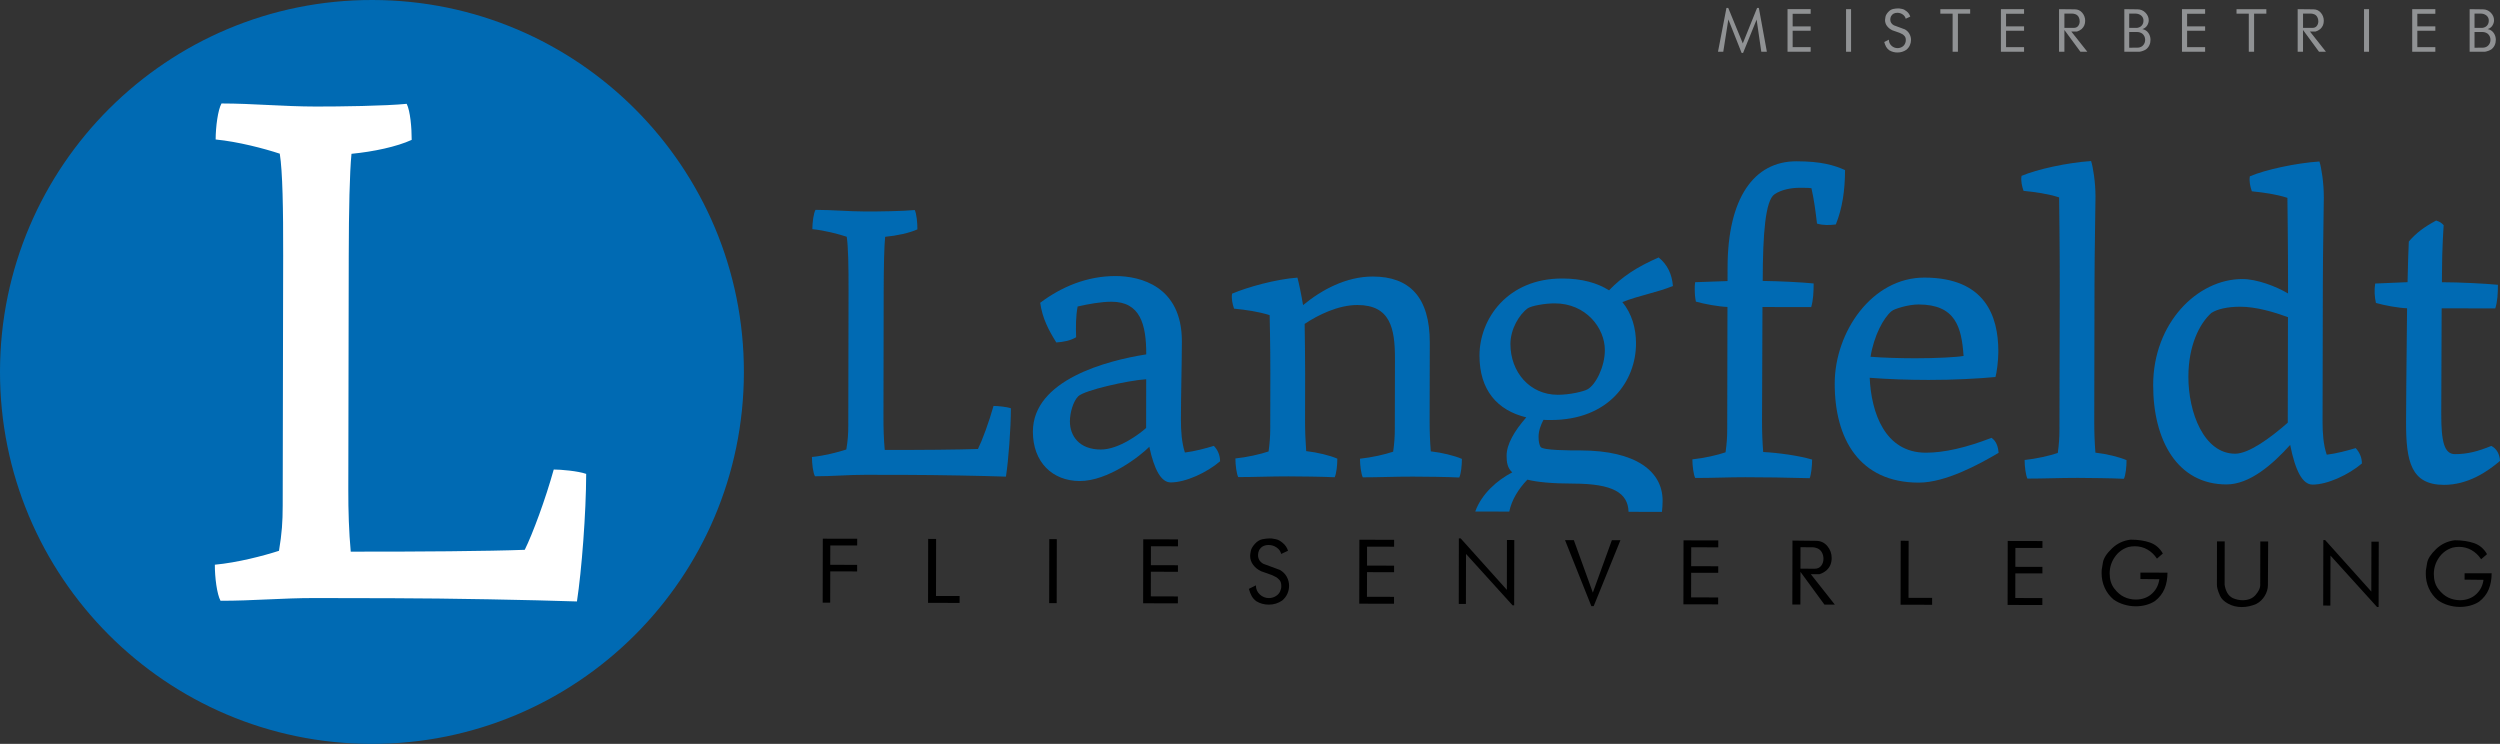 <?xml version="1.0" encoding="utf-8"?>
<!-- Generator: Adobe Illustrator 15.1.0, SVG Export Plug-In . SVG Version: 6.00 Build 0)  -->
<!DOCTYPE svg PUBLIC "-//W3C//DTD SVG 1.1//EN" "http://www.w3.org/Graphics/SVG/1.1/DTD/svg11.dtd">
<svg version="1.1" id="Ebene_1" xmlns="http://www.w3.org/2000/svg" xmlns:xlink="http://www.w3.org/1999/xlink" x="0px" y="0px"
	 width="598.654px" height="178.135px" viewBox="0 0 598.654 178.135" enable-background="new 0 0 598.654 178.135"
	 xml:space="preserve">
<rect x="0" y="0" width="598.654" height="178.135" fill="#333333" stroke="none"/>
<g>
	<g>
		<path d="M205.251,136.839l-6.437-0.017l-0.016,7.49h-1.798l0.029-15.316l8.238,0.017l-0.005,1.614l-6.437-0.01l-0.016,4.633
			l6.441,0.013L205.251,136.839z"/>
		<path d="M229.787,144.377l-7.553-0.014l0.028-15.317l1.901,0.006l-0.024,13.662l5.652,0.01L229.787,144.377z"/>
		<path d="M253.036,144.42h-1.798l0.024-15.319l1.803,0.01L253.036,144.42z"/>
		<path d="M282.058,144.481l-8.322-0.021l0.029-15.315l8.318,0.016v1.66l-6.476-0.016l-0.011,4.537l6.477,0.01v1.571l-6.481-0.016
			l-0.01,5.898l6.476,0.02V144.481z"/>
		<path d="M308.433,131.882l-1.638,0.766c-0.151-0.639-0.516-1.146-1.098-1.549c-0.572-0.394-1.211-0.592-1.896-0.592
			c-0.515-0.007-0.966,0.102-1.353,0.297c-0.383,0.194-0.701,0.528-0.955,0.979c-0.166,0.371-0.244,0.748-0.244,1.137
			c0,0.927,0.431,1.628,1.293,2.097l3.935,1.455c0.715,0.401,1.264,0.944,1.641,1.621c0.377,0.688,0.568,1.409,0.568,2.186
			c0,0.656-0.144,1.293-0.406,1.9c-0.27,0.598-0.678,1.137-1.221,1.604c-0.965,0.672-2.047,1.01-3.248,1.004
			c-1.078,0-2.066-0.272-2.963-0.811c-0.48-0.359-0.849-0.767-1.099-1.215c-0.26-0.447-0.489-1.029-0.694-1.75l1.686-0.845
			c-0.006,0.863,0.299,1.588,0.922,2.172c0.627,0.582,1.353,0.878,2.193,0.878c0.332,0,0.66-0.052,0.984-0.156
			c0.321-0.101,0.641-0.267,0.948-0.506c0.31-0.23,0.562-0.543,0.75-0.939c0.188-0.406,0.285-0.817,0.285-1.26
			c0-0.66-0.147-1.15-0.44-1.465c-0.3-0.318-0.539-0.533-0.712-0.644c-0.165-0.104-0.52-0.283-1.036-0.52l-2.65-0.939
			c-0.789-0.373-1.422-0.883-1.896-1.52c-0.489-0.644-0.727-1.371-0.727-2.187c0-0.205,0.051-0.588,0.158-1.127
			c0.098-0.543,0.432-1.125,0.983-1.729c0.553-0.604,1.156-0.976,1.816-1.107c0.656-0.121,1.238-0.188,1.748-0.188
			c0.227,0,0.393,0.01,0.516,0.02c0.127,0.016,0.445,0.078,0.966,0.176c0.52,0.107,1.067,0.406,1.649,0.912
			C307.791,130.535,308.203,131.152,308.433,131.882z"/>
		<path d="M333.812,144.578l-8.322-0.02l0.029-15.312l8.321,0.017l-0.006,1.653l-6.479-0.01l-0.004,4.531l6.477,0.016v1.572
			l-6.479-0.016l-0.017,5.901l6.48,0.01V144.578z"/>
		<path d="M362.586,144.961h-0.373l-11.157-12.313l-0.025,11.963h-1.713l0.022-15.695l0.437,0.011l11.059,12.323l0.021-11.938
			l1.758,0.006L362.586,144.961z"/>
		<path d="M388.029,129.363l-6.402,15.783h-0.559l-6.305-15.81l2.11,0.007l4.552,12.567l4.555-12.549L388.029,129.363
			L388.029,129.363z"/>
		<path d="M411.433,144.726l-8.322-0.017l0.029-15.315l8.325,0.016l-0.004,1.654l-6.477-0.014l-0.017,4.534l6.482,0.011v1.575
			l-6.482-0.014l-0.014,5.898l6.479,0.014L411.433,144.726z"/>
		<path d="M439.363,144.774h-2.486l-5.735-7.836l-0.021,7.826l-1.926-0.004l0.033-15.318l5.672,0.068
			c1.088,0.006,1.977,0.422,2.676,1.25c0.695,0.825,1.043,1.787,1.039,2.885c-0.006,0.578-0.1,1.111-0.299,1.604
			c-0.207,0.5-0.535,0.955-0.99,1.367c-0.51,0.412-1.066,0.711-1.67,0.888l-2.033-0.005L439.363,144.774z M435.181,131.293
			c-0.177-0.065-0.363-0.127-0.568-0.176c-0.195-0.045-0.383-0.074-0.549-0.074l-2.914-0.004l-0.01,5.136l3.414,0.01
			c0.659,0,1.176-0.23,1.543-0.695c0.366-0.461,0.549-1.02,0.553-1.686c0-0.549-0.121-1.049-0.371-1.511
			C436.029,131.839,435.672,131.505,435.181,131.293z"/>
		<path d="M462.672,144.822l-7.559-0.014l0.033-15.318l1.899,0.006l-0.028,13.662l5.651,0.01v1.654H462.672z"/>
		<path d="M489.064,144.873l-8.32-0.01l0.027-15.324l8.322,0.021l-0.005,1.656l-6.479-0.013l-0.012,4.531l6.481,0.016v1.566
			l-6.481-0.01l-0.011,5.896l6.478,0.017V144.873L489.064,144.873z"/>
		<path d="M519.029,137.127c-0.006,1.451-0.24,2.738-0.711,3.871c-0.471,1.132-1.232,2.115-2.303,2.939
			c-0.666,0.426-1.388,0.738-2.175,0.945c-0.784,0.202-1.598,0.309-2.426,0.303c-0.949,0-1.887-0.144-2.797-0.422
			c-0.926-0.273-1.754-0.677-2.498-1.199c-0.94-0.799-1.649-1.748-2.137-2.836c-0.488-1.088-0.729-2.254-0.726-3.492
			c0-0.334,0.005-0.588,0.021-0.77c0.016-0.179,0.113-0.773,0.295-1.793c0.182-1.023,0.9-2.138,2.16-3.343
			c1.254-1.205,2.748-1.899,4.473-2.104c1.783,0,3.33,0.233,4.644,0.694c1.321,0.472,2.342,1.349,3.071,2.625l-1.409,1.226
			c-0.634-0.949-1.402-1.687-2.312-2.193c-0.906-0.52-1.914-0.772-3.004-0.772c-0.492,0-1.008,0.059-1.527,0.176
			c-1.381,0.441-2.475,1.254-3.274,2.43c-0.806,1.176-1.205,2.48-1.211,3.9c0,1.449,0.362,2.647,1.092,3.604
			c0.729,0.951,1.528,1.638,2.396,2.037c0.873,0.412,1.799,0.617,2.777,0.617c0.77,0,1.494-0.117,2.17-0.377
			c0.676-0.25,1.27-0.621,1.773-1.111c0.504-0.479,0.893-1.01,1.159-1.578c0.271-0.569,0.451-1.176,0.535-1.803l-4.537-0.049v-1.537
			L519.029,137.127z"/>
		<path d="M543.138,129.658l-0.06,10.435c0,0.909-0.26,1.782-0.772,2.621c-0.507,0.831-1.177,1.465-1.988,1.891
			c-1.133,0.504-2.31,0.764-3.527,0.76c-1.209-0.006-2.297-0.279-3.264-0.818c-0.965-0.532-1.605-1.17-1.924-1.895
			c-0.312-0.725-0.517-1.273-0.604-1.646c-0.092-0.37-0.137-0.704-0.131-1.014l0.014-10.352h1.849l-0.021,10.354
			c0.093,0.715,0.304,1.361,0.617,1.937c0.312,0.572,0.769,1.004,1.355,1.297c0.778,0.328,1.559,0.5,2.342,0.5
			c0.621,0,1.194-0.098,1.725-0.293c0.523-0.207,0.965-0.51,1.332-0.922c0.367-0.416,0.65-0.822,0.854-1.234
			c0.198-0.4,0.303-0.828,0.303-1.268l-0.004-0.168l0.022-10.185H543.138L543.138,129.658z"/>
		<path d="M569.586,145.361l-0.373-0.004l-11.151-12.314l-0.029,11.968l-1.715-0.004l0.033-15.689h0.428l11.057,12.334l0.027-11.939
			h1.756L569.586,145.361z"/>
		<path d="M596.654,137.279c-0.004,1.445-0.238,2.734-0.709,3.869c-0.471,1.137-1.238,2.111-2.303,2.938
			c-0.662,0.427-1.392,0.734-2.177,0.945c-0.786,0.201-1.592,0.303-2.42,0.303c-0.948-0.004-1.891-0.141-2.807-0.42
			c-0.916-0.272-1.748-0.682-2.488-1.205c-0.938-0.799-1.649-1.743-2.141-2.836c-0.49-1.088-0.73-2.254-0.725-3.491
			c-0.007-0.335,0.004-0.595,0.02-0.771c0.016-0.178,0.107-0.773,0.295-1.793c0.176-1.02,0.9-2.137,2.154-3.342
			c1.26-1.195,2.752-1.9,4.477-2.105c1.777,0.004,3.332,0.24,4.646,0.699c1.317,0.467,2.342,1.344,3.072,2.631l-1.412,1.215
			c-0.627-0.948-1.4-1.676-2.312-2.192c-0.91-0.521-1.916-0.773-2.998-0.773c-0.5,0-1.01,0.06-1.537,0.183
			c-1.383,0.438-2.471,1.243-3.272,2.426c-0.803,1.174-1.205,2.479-1.209,3.896c0,1.451,0.361,2.656,1.092,3.605
			c0.73,0.955,1.529,1.631,2.396,2.043c0.866,0.406,1.793,0.613,2.771,0.623c0.771,0,1.498-0.129,2.176-0.383
			c0.672-0.255,1.271-0.627,1.771-1.111c0.506-0.486,0.887-1.01,1.162-1.582c0.272-0.568,0.444-1.166,0.528-1.803l-4.53-0.05
			l0.004-1.532L596.654,137.279z"/>
	</g>
	<g>
		<path fill="#006AB3" d="M257.69,80.756c-1.26,0.771-3.053,1.156-4.747,1.25c-1.783-2.861-3.326-5.717-3.855-9.498
			c4.997-3.768,11.149-6.42,18.071-6.405c5.863,0.01,15.881,2.403,15.855,15.67c-0.015,5.957-0.216,12.007-0.229,18.74
			c-0.005,2.608,0.181,5.467,0.95,7.848c2.376-0.289,4.85-0.961,6.932-1.588c0.916,0.922,1.494,2.229,1.494,3.688
			c-3.15,2.705-8.239,5.062-11.825,5.062c-2.229-0.01-3.919-2.914-5.119-8.533c-2.185,2.221-9.895,8.211-16.669,8.201
			c-6.54-0.021-11.222-4.525-11.212-11.84c0.024-12.396,17.708-17.01,27.147-18.492c0.015-7.266-1.476-12.594-8.299-12.605
			c-2.518-0.006-5.667,0.57-8.136,1.146C257.606,75.816,257.606,78.141,257.69,80.756z M274.452,102.481l0.02-11.67
			c-4.403,0.283-14.817,2.637-16.277,4.082c-1.209,1.211-1.988,3.92-1.993,6.002c-0.005,3.438,2.165,6.74,7.396,6.75
			C267.951,107.654,273.041,103.783,274.452,102.481z"/>
		<path fill="#006AB3" d="M312.033,73.063c4.512-3.718,10.375-6.854,16.719-6.843c8.715,0.017,13.646,4.867,13.627,15.859
			l-0.039,18.552c-0.004,2.709,0.089,5.077,0.279,7.452c2.666,0.296,5.658,1.029,7.451,1.806c0,1.504-0.201,3.586-0.639,4.457
			c-2.658-0.152-8.713-0.215-11.091-0.215c-4.063-0.013-8.233,0.176-12.006,0.172c-0.389-0.779-0.676-2.861-0.67-4.459
			c2.763-0.289,5.961-1.004,7.943-1.683c0.301-2.18,0.393-3.584,0.396-5.562l0.035-16.661c0.014-7.409-1.143-12.883-8.979-12.9
			c-4.604-0.008-9.498,2.405-12.646,4.528c0.039,3.394,0.123,8.14,0.117,11.818l-0.021,11.186c-0.006,2.713,0.095,5.08,0.273,7.455
			c2.666,0.299,5.662,1.023,7.455,1.803c0,1.504-0.199,3.586-0.641,4.457c-2.66-0.149-8.716-0.209-11.086-0.215
			c-4.066-0.01-8.234,0.176-12.012,0.172c-0.382-0.779-0.671-2.854-0.666-4.463c2.764-0.279,5.951-1,7.945-1.676
			c0.289-2.174,0.393-3.586,0.396-5.564l0.022-13.172c0.01-6.729-0.166-13.894-0.166-13.894c-2.764-0.885-5.663-1.276-8.52-1.568
			c-0.387-1.117-0.671-2.375-0.476-3.583c3.732-1.595,10.514-3.466,15.646-3.843C311.029,67.736,311.601,70.447,312.033,73.063z"/>
		<path fill="#006AB3" d="M413.677,67.306l0.01-3.294c0.028-16.562,6.293-25.411,16.514-25.389c5.949,0.01,9.004,0.936,11.613,2.104
			c-0.01,4.891-0.646,9.152-2.205,13.02c-1.498,0.188-3.002,0.238-4.506-0.203c-0.383-3.242-0.715-5.714-1.334-8.475
			c-0.729-0.1-1.603-0.1-2.814-0.1c-1.979-0.006-4.352,0.423-6,1.535c-2.234,1.447-2.826,9.584-2.854,20.576v0.191
			c4.114,0.056,9.149,0.309,12.196,0.605c0,1.983-0.104,4.064-0.588,5.662l-11.668-0.021l-0.104,27.26
			c-0.004,2.713,0.088,5.084,0.278,7.461c3.777,0.199,8.617,0.887,11.718,1.812c-0.011,1.504-0.205,3.577-0.593,4.457
			c-5.467-0.156-10.85-0.224-15.396-0.23c-4.07-0.006-7.945,0.188-12.012,0.176c-0.388-0.772-0.673-2.858-0.673-4.457
			c2.759-0.282,5.964-1.004,7.945-1.686c0.295-2.174,0.396-3.576,0.396-5.562l0.061-29.247c-1.941-0.053-5.566-0.691-7.561-1.274
			c-0.187-0.823-0.277-1.886-0.277-3.002c0-0.578,0.004-1.015,0.098-1.648L413.677,67.306z"/>
		<path fill="#006AB3" d="M478.582,108.438c-4.658,2.752-12.701,7.143-19.145,7.133c-14.187-0.025-20.123-10.498-20.094-23.766
			c0.021-12.304,8.905-25.357,21.493-25.333c14.486,0.029,17.709,9.141,17.688,17.757c-0.004,2.272-0.396,5.083-0.689,6.052
			c-4.063,0.377-9.924,0.707-16.076,0.695c-4.745-0.008-9.635-0.162-14.038-0.513c0.372,8.382,3.645,17.925,13.426,17.941
			c4.354,0.01,9.643-1.195,15.744-3.555C478.004,105.582,478.484,106.938,478.582,108.438z M447.927,85.433
			c3.147,0.247,7.067,0.35,10.696,0.36c5.228,0.006,10.121-0.271,11.576-0.56c-0.477-6.976-1.961-12.308-10.777-12.324
			c-2.469-0.002-5.862,1.058-6.44,1.587C451.043,76.039,448.711,80.445,447.927,85.433z"/>
		<path fill="#006AB3" d="M501.492,100.929c0,2.715,0.094,5.09,0.279,7.461c2.664,0.299,5.662,1.022,7.455,1.803
			c0,1.508-0.197,3.586-0.638,4.457c-2.67-0.146-8.721-0.205-11.09-0.215c-4.065-0.006-8.233,0.176-12.014,0.17
			c-0.381-0.777-0.67-2.859-0.666-4.461c2.76-0.279,5.951-1,7.945-1.676c0.288-2.177,0.393-3.586,0.393-5.564l0.072-35.012
			c0.018-7.892-0.15-20.627-0.15-20.627c-2.764-0.88-5.666-1.269-8.522-1.565c-0.388-1.16-0.677-2.376-0.476-3.586
			c3.729-1.59,10.998-3.174,16.658-3.551c0.479,1.501,1.061,5.087,1.051,8.624c-0.008,2.519-0.217,12.832-0.235,20.721
			L501.492,100.929z"/>
		<path fill="#006AB3" d="M556.164,101.035c-0.006,2.611,0.187,5.474,1,7.845c2.375-0.283,4.851-0.955,6.926-1.576
			c0.877,0.92,1.505,2.223,1.498,3.684c-3.203,2.703-8.244,5.064-11.823,5.055c-2.375,0-4.115-3.252-5.354-9.504
			c-4.223,4.693-9.703,9.476-15.272,9.465c-11.718-0.02-17.562-10.541-17.535-23.854c0.033-14.764,10.555-25.352,21.399-25.333
			c3.347,0.007,7.994,1.709,10.892,3.458l0.004-2.275c0.016-7.892-0.15-20.628-0.15-20.628c-2.76-0.879-5.658-1.269-8.516-1.565
			c-0.392-1.16-0.676-2.373-0.479-3.588c3.729-1.586,10.996-3.17,16.664-3.549c0.48,1.502,1.054,5.088,1.049,8.623
			c-0.006,2.52-0.221,12.834-0.233,20.723L556.164,101.035z M547.832,101.214l0.049-25.271c-3.385-1.224-7.594-2.489-11.418-2.496
			c-3.053-0.005-5.524,0.571-6.928,1.489c-2.859,2.562-5.49,7.833-5.5,15.243c-0.021,8.621,3.736,18.457,11.191,18.467
			C538.476,108.652,543.609,104.937,547.832,101.214z"/>
		<path fill="#006AB3" d="M576.517,67.567c0.106-4.601,0.211-8.376,0.303-9.733c1.799-2.076,3.592-3.429,6.551-5.025
			c0.922,0.296,1.303,0.588,1.789,1.119c0,0-0.397,5.324-0.408,12.055l-0.004,1.6c4.164,0.008,10.314,0.312,13.406,0.61
			c0,1.983-0.104,4.065-0.637,5.66l-12.834-0.024l-0.095,25.28c-0.014,6.779,0.761,9.635,3.277,9.639
			c2.947,0.006,5.521-0.66,8.715-1.969c1.308,0.682,1.988,1.988,2.07,3.592c-3.096,2.654-7.754,5.744-13.416,5.734
			c-7.896-0.016-9.092-5.588-9.072-15.033c0,0,0.068-14.858,0.24-27.256c-1.939-0.052-5.467-0.688-7.455-1.274
			c-0.334-1.451-0.428-3.101-0.182-4.647L576.517,67.567z"/>
	</g>
	<path fill="#006AB3" d="M365.486,99.943c-2.764,3.146-4.713,6.383-4.713,9.189c-0.006,1.549,0.188,2.907,1.348,3.979
		c-3.631,1.91-7.309,5.104-8.854,9.375l8.149,0.021c0.543-2.755,2.199-5.441,4.33-7.65c2.377,0.588,5.863,0.936,10.992,0.945
		c9.479,0.016,13.104,2.215,13.24,6.756l7.998,0.02c0.1-0.86,0.151-1.744,0.157-2.666c0.015-7.065-6.418-12.02-19.59-12.051
		c-2.91,0-9.059-0.014-9.631-0.836c-0.293-0.49-0.49-1.264-0.483-2.475c0.004-1.4,0.538-2.81,1.17-4.019
		c0.578,0.049,1.116,0.049,1.694,0.049c13.996,0.029,20.451-9.352,20.472-18.31c0.006-3.677-1.005-7.167-3.271-9.933
		c4.164-1.639,8.039-2.211,12.109-3.85c-0.234-2.76-1.25-5.085-3.424-6.836c-5.188,2.271-8.726,4.59-11.875,7.872
		c-2.763-1.749-6.437-2.822-11.185-2.832c-13.172-0.024-19.824,9.694-19.838,18.414C354.263,93.478,358.607,98.283,365.486,99.943z
		 M365.873,73.801c0.92-0.582,4.07-1.161,6.445-1.156c7.455,0.015,11.996,5.888,11.982,11.213c0,3.968-2.195,8.327-4.181,9.385
		c-0.971,0.529-4.262,1.299-7.121,1.293c-6.684-0.014-11.315-5.443-11.309-12.174C361.703,78.777,363.791,75.293,365.873,73.801z"/>
	<g>
		<path fill="#006AB3" d="M211.554,99.791c-0.01,2.73,0.079,5.414,0.305,7.951c8.416,0.021,17.801-0.059,22.328-0.229
			c1.027-2.082,2.649-6.468,3.723-10.304c0.926,0,3.096,0.188,4.164,0.562c-0.016,4.996-0.583,12.393-1.19,16.365
			c-5.779-0.201-16.552-0.4-23.675-0.416l-9.934-0.021c-4.258-0.01-7.955,0.359-12.119,0.35c-0.46-0.827-0.73-3.004-0.73-4.618
			c2.915-0.273,6.246-1.146,8.234-1.793c0.377-2.265,0.465-3.697,0.47-5.779l0.063-32.085c0.015-5.961-0.073-10.815-0.437-13.082
			c-1.989-0.654-5.314-1.535-8.229-1.817c0.005-1.621,0.284-3.793,0.754-4.621c4.159,0.004,7.856,0.381,12.104,0.392
			c3.058,0.005,8.925-0.076,11.658-0.349c0.456,0.927,0.642,3.099,0.642,4.625c-1.899,0.871-4.907,1.519-7.729,1.787
			c-0.235,2.449-0.333,7.12-0.348,13.084L211.554,99.791z"/>
	</g>
	<path fill="#006AB3" d="M178.133,89.238c-0.093,49.188-40.045,88.992-89.235,88.896C39.702,178.044-0.094,138.081,0,88.896
		C0.093,39.707,40.05-0.093,89.236,0C138.43,0.096,178.231,40.049,178.133,89.238z"/>
	<g>
		<path fill="#FFFFFF" d="M83.406,117.255c-0.01,5.09,0.151,10.096,0.583,14.844c15.7,0.026,33.222-0.113,41.671-0.441
			c1.911-3.879,4.948-12.07,6.94-19.229c1.729,0.004,5.785,0.354,7.77,1.049c-0.021,9.326-1.078,23.131-2.214,30.547
			c-10.786-0.363-30.891-0.75-44.186-0.775l-18.555-0.039c-7.936-0.01-14.837,0.666-22.606,0.652
			c-0.861-1.553-1.376-5.613-1.361-8.637c5.433-0.504,11.652-2.131,15.36-3.33c0.701-4.229,0.878-6.906,0.888-10.787l0.112-59.883
			c0.024-11.139-0.132-20.196-0.812-24.424c-3.708-1.221-9.919-2.868-15.357-3.399c0.011-3.019,0.534-7.071,1.401-8.624
			c7.764,0.018,14.666,0.721,22.606,0.735c5.691,0.01,16.649-0.142,21.744-0.649c0.862,1.727,1.2,5.783,1.195,8.631
			c-3.546,1.631-9.149,2.829-14.417,3.338c-0.445,4.573-0.632,13.287-0.656,24.422L83.406,117.255z"/>
	</g>
</g>
<g>
	<path fill="#909294" d="M423.097,12.393h-1.336l-1.117-7.704l-3.244,7.983l-0.353-0.004l-3.174-8.019l-1.217,7.745l-1.264-0.002
		l2.024-10.488h0.429l3.487,8.489l3.418-8.489h0.427L423.097,12.393z"/>
	<path fill="#909294" d="M433.584,12.393h-5.539V2.194h5.539v1.103h-4.313v3.018h4.313v1.048h-4.313v3.929h4.313V12.393z"/>
	<path fill="#909294" d="M443.258,12.393h-1.198V2.194h1.198V12.393z"/>
	<path fill="#909294" d="M457.435,3.973l-1.088,0.51c-0.103-0.422-0.347-0.766-0.73-1.027c-0.385-0.261-0.809-0.393-1.27-0.393
		c-0.341,0-0.638,0.066-0.896,0.199c-0.258,0.135-0.469,0.353-0.635,0.656c-0.109,0.248-0.166,0.5-0.166,0.756
		c0,0.617,0.291,1.08,0.869,1.393l2.616,0.965c0.479,0.266,0.845,0.626,1.097,1.079c0.254,0.454,0.381,0.938,0.381,1.451
		c0,0.44-0.09,0.86-0.271,1.266c-0.18,0.401-0.448,0.759-0.807,1.07c-0.645,0.45-1.363,0.675-2.164,0.675
		c-0.715,0-1.373-0.18-1.971-0.537c-0.32-0.24-0.566-0.508-0.736-0.807s-0.324-0.688-0.461-1.165l1.113-0.565
		c0,0.579,0.207,1.062,0.621,1.446c0.412,0.386,0.899,0.578,1.461,0.578c0.221,0,0.438-0.031,0.653-0.103
		c0.216-0.066,0.429-0.181,0.634-0.334c0.207-0.158,0.373-0.365,0.495-0.634c0.125-0.265,0.189-0.544,0.189-0.837
		c0-0.439-0.102-0.765-0.297-0.975c-0.199-0.211-0.355-0.354-0.471-0.426c-0.115-0.073-0.349-0.188-0.693-0.342l-1.766-0.621
		c-0.523-0.248-0.945-0.586-1.271-1.013c-0.32-0.427-0.479-0.912-0.479-1.455c0-0.138,0.032-0.387,0.104-0.751
		c0.068-0.361,0.287-0.745,0.652-1.148c0.369-0.404,0.771-0.65,1.207-0.738c0.438-0.086,0.823-0.131,1.164-0.131
		c0.147,0,0.264,0.005,0.346,0.014c0.082,0.01,0.297,0.048,0.643,0.117c0.345,0.068,0.711,0.27,1.103,0.602
		C457.006,3.076,457.279,3.486,457.435,3.973z"/>
	<path fill="#909294" d="M471.781,3.271h-2.934v9.123h-1.271V3.271h-2.938V2.195h7.141L471.781,3.271L471.781,3.271z"/>
	<path fill="#909294" d="M484.683,12.393h-5.541V2.194h5.541v1.103h-4.312v3.018h4.312v1.048h-4.312v3.929h4.312V12.393z"/>
	<path fill="#909294" d="M499.832,12.389l-1.656,0.004l-3.831-5.209v5.209h-1.281V2.194l3.774,0.041
		c0.728,0,1.322,0.276,1.783,0.827c0.465,0.551,0.697,1.189,0.697,1.915c0,0.387-0.066,0.745-0.199,1.075
		c-0.135,0.33-0.352,0.635-0.653,0.91c-0.341,0.274-0.714,0.473-1.113,0.592L496,7.553L499.832,12.389z M497.031,3.422
		c-0.119-0.045-0.246-0.086-0.379-0.117c-0.135-0.031-0.256-0.049-0.365-0.049h-1.943v3.418h2.275c0.439,0,0.781-0.153,1.025-0.461
		c0.242-0.308,0.362-0.683,0.362-1.123c0-0.369-0.079-0.703-0.245-1.006C497.595,3.779,497.353,3.559,497.031,3.422z"/>
	<path fill="#909294" d="M514.207,6.031c-0.27,0.465-0.668,0.776-1.201,0.932c0.615,0.121,1.097,0.424,1.439,0.912
		c0.348,0.488,0.518,1.041,0.518,1.658c0,0.461-0.086,0.891-0.27,1.287c-0.18,0.393-0.447,0.73-0.807,1.007
		c-0.222,0.138-0.466,0.257-0.73,0.353c-0.266,0.097-0.535,0.167-0.811,0.214h-3.652V2.195l3.168,0.041
		c0.736,0,1.365,0.266,1.891,0.794c0.521,0.531,0.787,1.138,0.787,1.823C514.537,5.256,514.426,5.648,514.207,6.031z M513.256,4.596
		c-0.104-0.428-0.33-0.76-0.684-0.991c-0.354-0.233-0.762-0.349-1.219-0.349h-1.49v3.418h1.902c0.479-0.073,0.852-0.266,1.114-0.574
		c0.267-0.311,0.398-0.693,0.398-1.148c0-0.055-0.004-0.119-0.014-0.191C513.26,4.688,513.256,4.633,513.256,4.596z M512.978,8.043
		c-0.166-0.11-0.351-0.201-0.551-0.271c-0.203-0.07-0.402-0.104-0.595-0.104h-1.971v3.764l2.221-0.027
		c0.494-0.066,0.888-0.275,1.172-0.628c0.283-0.353,0.429-0.767,0.429-1.24c0-0.297-0.062-0.571-0.175-0.821
		C513.396,8.461,513.219,8.237,512.978,8.043z"/>
	<path fill="#909294" d="M528.041,12.393H522.5V2.194h5.541v1.103h-4.312v3.018h4.312v1.048h-4.312v3.929h4.312V12.393z"/>
	<path fill="#909294" d="M542.705,3.271h-2.936v9.123h-1.269V3.271h-2.938V2.195h7.141L542.705,3.271L542.705,3.271z"/>
	<path fill="#909294" d="M556.972,12.389l-1.656,0.004l-3.832-5.209v5.209h-1.281V2.194l3.775,0.041
		c0.729,0,1.322,0.276,1.785,0.827c0.465,0.551,0.696,1.189,0.696,1.915c0,0.387-0.065,0.745-0.198,1.075
		c-0.136,0.33-0.353,0.635-0.654,0.91c-0.34,0.274-0.713,0.473-1.115,0.592l-1.35-0.002L556.972,12.389z M554.172,3.422
		c-0.119-0.045-0.244-0.086-0.379-0.117c-0.133-0.031-0.256-0.049-0.365-0.049h-1.942v3.418h2.272c0.441,0,0.783-0.153,1.027-0.461
		s0.365-0.683,0.365-1.123c0-0.369-0.082-0.703-0.248-1.006C554.738,3.779,554.494,3.559,554.172,3.422z"/>
	<path fill="#909294" d="M567.293,12.393h-1.198V2.194h1.198V12.393z"/>
	<path fill="#909294" d="M583.17,12.393h-5.539V2.194h5.539v1.103h-4.313v3.018h4.313v1.048h-4.313v3.929h4.313V12.393z"/>
	<path fill="#909294" d="M596.894,6.031c-0.267,0.465-0.664,0.776-1.197,0.932c0.615,0.121,1.096,0.424,1.439,0.912
		s0.518,1.041,0.518,1.658c0,0.461-0.09,0.891-0.271,1.287c-0.18,0.393-0.446,0.73-0.805,1.007
		c-0.221,0.138-0.467,0.257-0.731,0.353c-0.269,0.097-0.537,0.167-0.812,0.214h-3.652V2.195l3.173,0.041
		c0.735,0,1.362,0.266,1.889,0.794c0.522,0.531,0.783,1.138,0.783,1.823C597.224,5.256,597.113,5.648,596.894,6.031z M595.945,4.596
		c-0.102-0.428-0.328-0.76-0.684-0.991c-0.354-0.233-0.761-0.349-1.222-0.349h-1.485v3.418h1.899
		c0.479-0.073,0.851-0.266,1.115-0.574c0.27-0.311,0.399-0.693,0.399-1.148c0-0.055-0.004-0.119-0.014-0.191
		C595.951,4.688,595.945,4.633,595.945,4.596z M595.67,8.043c-0.166-0.11-0.352-0.201-0.553-0.271
		c-0.203-0.07-0.398-0.104-0.592-0.104h-1.973v3.764l2.219-0.027c0.498-0.066,0.887-0.275,1.172-0.628s0.428-0.767,0.428-1.24
		c0-0.297-0.059-0.571-0.172-0.821C596.084,8.461,595.906,8.237,595.67,8.043z"/>
</g>
</svg>
